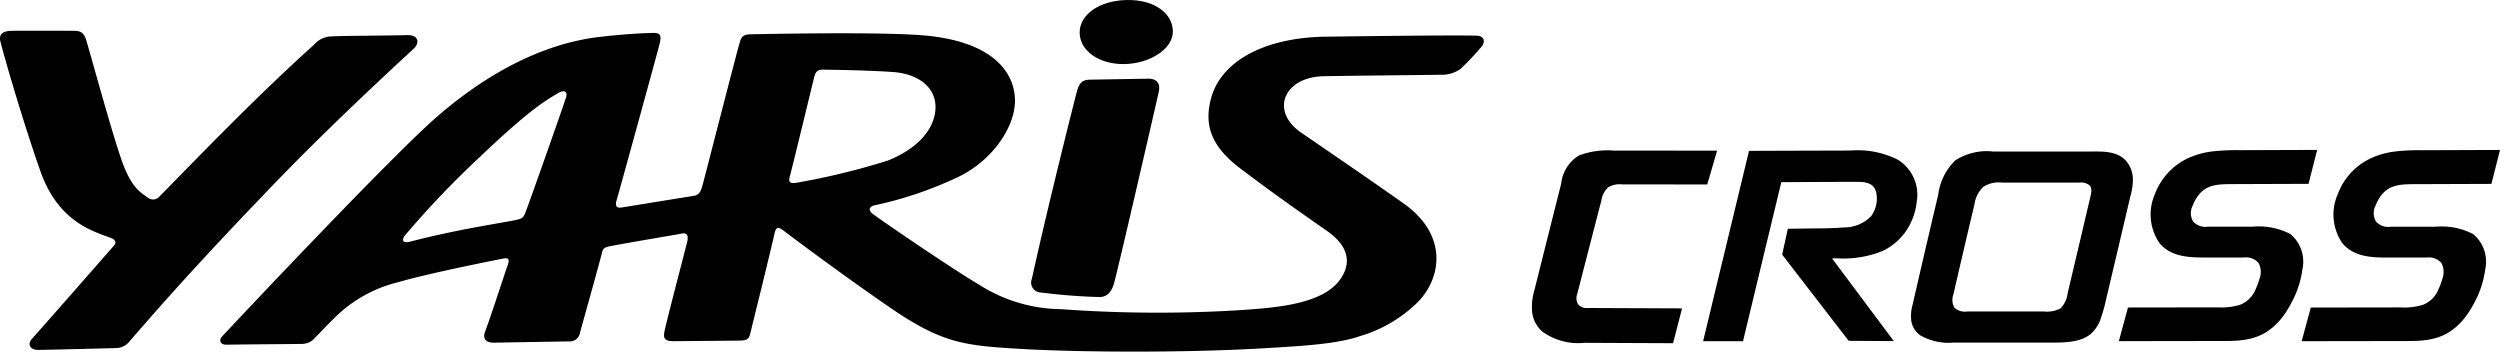 <svg xmlns="http://www.w3.org/2000/svg" width="241.551" height="33.972" viewBox="0 0 241.551 33.972">
  <g id="グループ_70442" data-name="グループ 70442" transform="translate(-299.504 22646.496)">
    <path id="パス_9493" data-name="パス 9493" d="M159.052,3.019c-.029-1.734-1.768-3.062-4.434-3.018-2.69.046-4.6,1.436-4.571,3.17s1.865,3.061,4.337,3.019c2.4-.04,4.7-1.437,4.668-3.171" transform="translate(253.773 -22646.496)"/>
    <path id="パス_9494" data-name="パス 9494" d="M143.391,30.257a.965.965,0,0,0,.889,1.338,56.292,56.292,0,0,0,5.643.437c.628,0,1.1-.357,1.377-1.231s4.039-17.193,4.347-18.594c.154-.7-.056-1.289-1.066-1.272l-5.538.093c-.819.014-1.094.323-1.329,1.231-.943,3.659-3.16,12.664-4.323,18" transform="translate(255.816 -22649.828)"/>
    <path id="パス_9495" data-name="パス 9495" d="M85.649,18.425c.362-1.383,1.964-8.008,2.345-9.558.13-.529.325-.748.854-.739,1.423.024,4.071.052,6.7.225S99.92,9.96,99.7,12.1c-.2,1.977-1.876,3.733-4.592,4.813a68.093,68.093,0,0,1-8.731,2.128c-.819.147-.868-.1-.733-.616m-21.657-7.51c-.252.8-3.769,10.79-3.956,11.179s-.332.455-1.05.6c-1.584.317-5.364.85-10.033,2.054-.645.167-.959-.094-.35-.768a88.969,88.969,0,0,1,7.2-7.514c4.837-4.6,6.288-5.366,7.366-6.019.624-.378,1.078-.332.827.469m87.953-6.074c-1.306-.026-4.119-.033-14.5.1-5.984.077-10.2,2.4-11.123,6.035-.572,2.258-.216,4.379,2.809,6.669,2.568,1.945,4.689,3.47,8.386,6.044,2.2,1.532,2.367,3.165,1.331,4.664-1.7,2.464-6.249,2.775-9.776,3.016a129.2,129.2,0,0,1-17.246-.1,14.968,14.968,0,0,1-7.989-2.426c-2.067-1.2-8.1-5.282-10.131-6.738-.462-.33-.495-.72.129-.873a36.461,36.461,0,0,0,8-2.7c3.366-1.582,5.557-4.84,5.561-7.39,0-2.657-2.029-5.89-9.356-6.365-4.589-.3-14.306-.1-16.186-.065-.818.014-.918.319-1.092.936-.516,1.833-3.363,12.974-3.576,13.735-.158.566-.352.859-.8.931-1.457.234-6.293,1.024-7.013,1.133s-.523-.5-.447-.765c.382-1.322,3.932-14.238,4.087-14.854.226-.9.244-1.26-.551-1.247-.676.011-2.4.063-5.148.377-5.619.643-11.084,3.628-15.861,7.805-4.3,3.763-18.311,18.619-20.649,21.125-.4.427-.136.824.4.815,2.2-.038,6.1-.055,7.321-.076a1.671,1.671,0,0,0,1.29-.649c.546-.533.842-.895,1.99-2.015a13.01,13.01,0,0,1,5.966-3.29c2.849-.838,8.923-2.046,10.222-2.3.6-.117.522.259.4.622-.635,1.823-1.484,4.528-2.2,6.463-.275.738.189,1.06.836,1.049l7.32-.124A1,1,0,0,0,65.38,33.5c.546-2,1.785-6.358,2.134-7.767.087-.348.269-.445.762-.544,1.44-.29,5.549-.972,6.964-1.228.446-.081.629.182.494.765s-1.768,6.779-2.169,8.54c-.172.755-.126,1.114.934,1.1s5.49-.044,6.261-.057.933-.171,1.048-.646c.3-1.219,1.938-7.831,2.344-9.655.147-.659.336-.739.835-.361,1.4,1.058,5.8,4.348,10.266,7.421,5.2,3.578,7.273,3.737,13.2,4.07,4.878.273,15,.382,22.991-.09,3.974-.235,7.077-.416,9.278-1.171a13.282,13.282,0,0,0,5.439-3.136c2.442-2.336,3.176-6.583-1.222-9.691-3.208-2.266-5.768-4.006-9.893-6.839-3.021-2.075-1.7-5.383,2.221-5.449,4.478-.076,9.052-.1,11.365-.143a2.938,2.938,0,0,0,1.868-.612,26.934,26.934,0,0,0,1.988-2.111c.26-.295.44-1.034-.547-1.054" transform="translate(290.175 -22647.895)"/>
    <path id="パス_9496" data-name="パス 9496" d="M15.464,20.225a.825.825,0,0,1-1.251.117c-.839-.556-1.629-1.171-2.468-3.582C10.8,14.041,9.191,8.156,8.375,5.318c-.241-.839-.531-1.043-1.269-1.041-1.749,0-3.521-.013-5.869,0-.647,0-1.425.132-1.2,1.034.51,1.993,2.288,8.058,3.871,12.546,1.782,5.05,5.343,5.854,6.852,6.455.409.163.5.442.253.721-1.011,1.146-6.409,7.314-7.942,9.025-.491.548-.086,1.064.6,1.053,2.4-.04,5.87-.137,7.512-.175a1.693,1.693,0,0,0,1.29-.6c4.848-5.617,8.77-9.81,13.96-15.213,4.406-4.586,9.515-9.4,13.553-13.131.586-.542.446-1.318-.6-1.294-2.889.066-5.637.047-7.416.125a2.243,2.243,0,0,0-1.624.8c-6.087,5.446-12.91,12.647-14.881,14.6" transform="translate(299.504 -22647.799)"/>
    <path id="パス_9497" data-name="パス 9497" d="M320.77,36.068l8.687-.013a6.123,6.123,0,0,0,2.176-.261,2.715,2.715,0,0,0,1.491-1.541,6.238,6.238,0,0,0,.346-.939,1.878,1.878,0,0,0-.079-1.543,1.6,1.6,0,0,0-1.431-.534h-3.623c-1.511,0-3.393,0-4.537-1.409a4.888,4.888,0,0,1-.435-4.7,6.234,6.234,0,0,1,3.274-3.516,7.923,7.923,0,0,1,2.367-.635,20.684,20.684,0,0,1,2.463-.109l7.578-.028-.83,3.279-7.256.026c-1.653.006-2.88.01-3.731,1.62a4.516,4.516,0,0,0-.208.451,1.6,1.6,0,0,0,.03,1.524,1.577,1.577,0,0,0,1.43.52H332.8a6.586,6.586,0,0,1,3.671.72,3.48,3.48,0,0,1,1.145,3.424,9.2,9.2,0,0,1-.95,3c-1.938,3.89-4.469,3.893-6.782,3.9l-10,.015q.44-1.626.882-3.251" transform="translate(202.008 -22652.848)"/>
    <path id="パス_9498" data-name="パス 9498" d="M295.357,36.065l8.688-.013a6.121,6.121,0,0,0,2.175-.261,2.714,2.714,0,0,0,1.491-1.541,6.238,6.238,0,0,0,.346-.939,1.877,1.877,0,0,0-.079-1.543,1.6,1.6,0,0,0-1.431-.534h-3.623c-1.511,0-3.393,0-4.537-1.409a4.888,4.888,0,0,1-.435-4.7,6.234,6.234,0,0,1,3.274-3.516,7.923,7.923,0,0,1,2.367-.635,20.684,20.684,0,0,1,2.463-.109l7.578-.028-.83,3.279-7.256.026c-1.653.006-2.88.01-3.731,1.62a4.377,4.377,0,0,0-.207.451,1.6,1.6,0,0,0,.029,1.524,1.577,1.577,0,0,0,1.43.52h4.321a6.585,6.585,0,0,1,3.671.72,3.48,3.48,0,0,1,1.145,3.424,9.2,9.2,0,0,1-.95,3c-1.937,3.89-4.469,3.893-6.782,3.9l-10,.015q.44-1.626.882-3.251" transform="translate(209.754 -22652.85)"/>
    <path id="パス_9499" data-name="パス 9499" d="M282.924,25.4q-1.093,4.666-2.2,9.329a2.557,2.557,0,0,1-.669,1.469,2.732,2.732,0,0,1-1.589.317h-7.449a1.508,1.508,0,0,1-1.244-.371,1.582,1.582,0,0,1-.086-1.3q1-4.347,2.029-8.685a2.9,2.9,0,0,1,.838-1.675,2.74,2.74,0,0,1,1.819-.425h7.485a1.291,1.291,0,0,1,1.009.294c.241.3.123.75.054,1.047m4.1-1.8a2.782,2.782,0,0,0-.666-1.648c-.863-.97-2.323-.895-3.383-.895h-9.45a5.632,5.632,0,0,0-3.646.846,5.646,5.646,0,0,0-1.666,3.354c-.826,3.48-1.683,7.164-2.462,10.573a3.926,3.926,0,0,0-.126,1.645,2.092,2.092,0,0,0,.882,1.356,5.484,5.484,0,0,0,3.195.688c3.112,0,6.325,0,9.431,0,1.117,0,2.709.015,3.726-.759a3.353,3.353,0,0,0,1.072-1.58,15.841,15.841,0,0,0,.514-1.864c.775-3.273,1.579-6.687,2.338-9.932a5.884,5.884,0,0,0,.243-1.785" transform="translate(218.56 -22652.914)"/>
    <path id="パス_9500" data-name="パス 9500" d="M236.685,39.343h3.861l3.7-15.369c1.977-.012,4.769-.025,6.923-.031h.237c.169,0,.338,0,.506.007,1.034.049,1.54.466,1.565,1.533a2.886,2.886,0,0,1-.535,1.755,3.581,3.581,0,0,1-2.662,1.107c-.99.093-1.979.088-2.971.1l-2.429.029-.55,2.5,6.427,8.329,4.361.027-5.968-7.987.514-.009a10.119,10.119,0,0,0,4.344-.7,5.752,5.752,0,0,0,2.939-3.18,6.211,6.211,0,0,0,.384-1.567,3.981,3.981,0,0,0-1.8-4.068,8.555,8.555,0,0,0-4.568-.9c-3.24.009-6.653.019-9.835.031q-2.219,9.2-4.438,18.4" transform="translate(227.367 -22652.869)"/>
    <path id="パス_9501" data-name="パス 9501" d="M229.838,24.2l-8.239-.008a2.1,2.1,0,0,0-1.352.3,2.211,2.211,0,0,0-.633,1.235q-1.171,4.522-2.335,9.045a1.14,1.14,0,0,0,.092,1.019,1.118,1.118,0,0,0,.962.345l9.072.037q-.435,1.682-.869,3.365L217.97,39.5a5.9,5.9,0,0,1-4.085-1.1,2.969,2.969,0,0,1-.968-1.883,5.707,5.707,0,0,1,.232-2.141c.824-3.292,1.75-6.978,2.577-10.256a3.626,3.626,0,0,1,1.749-2.737,7.9,7.9,0,0,1,3.316-.458l10,.01-.951,3.259" transform="translate(234.62 -22652.873)"/>
  </g>
</svg>
